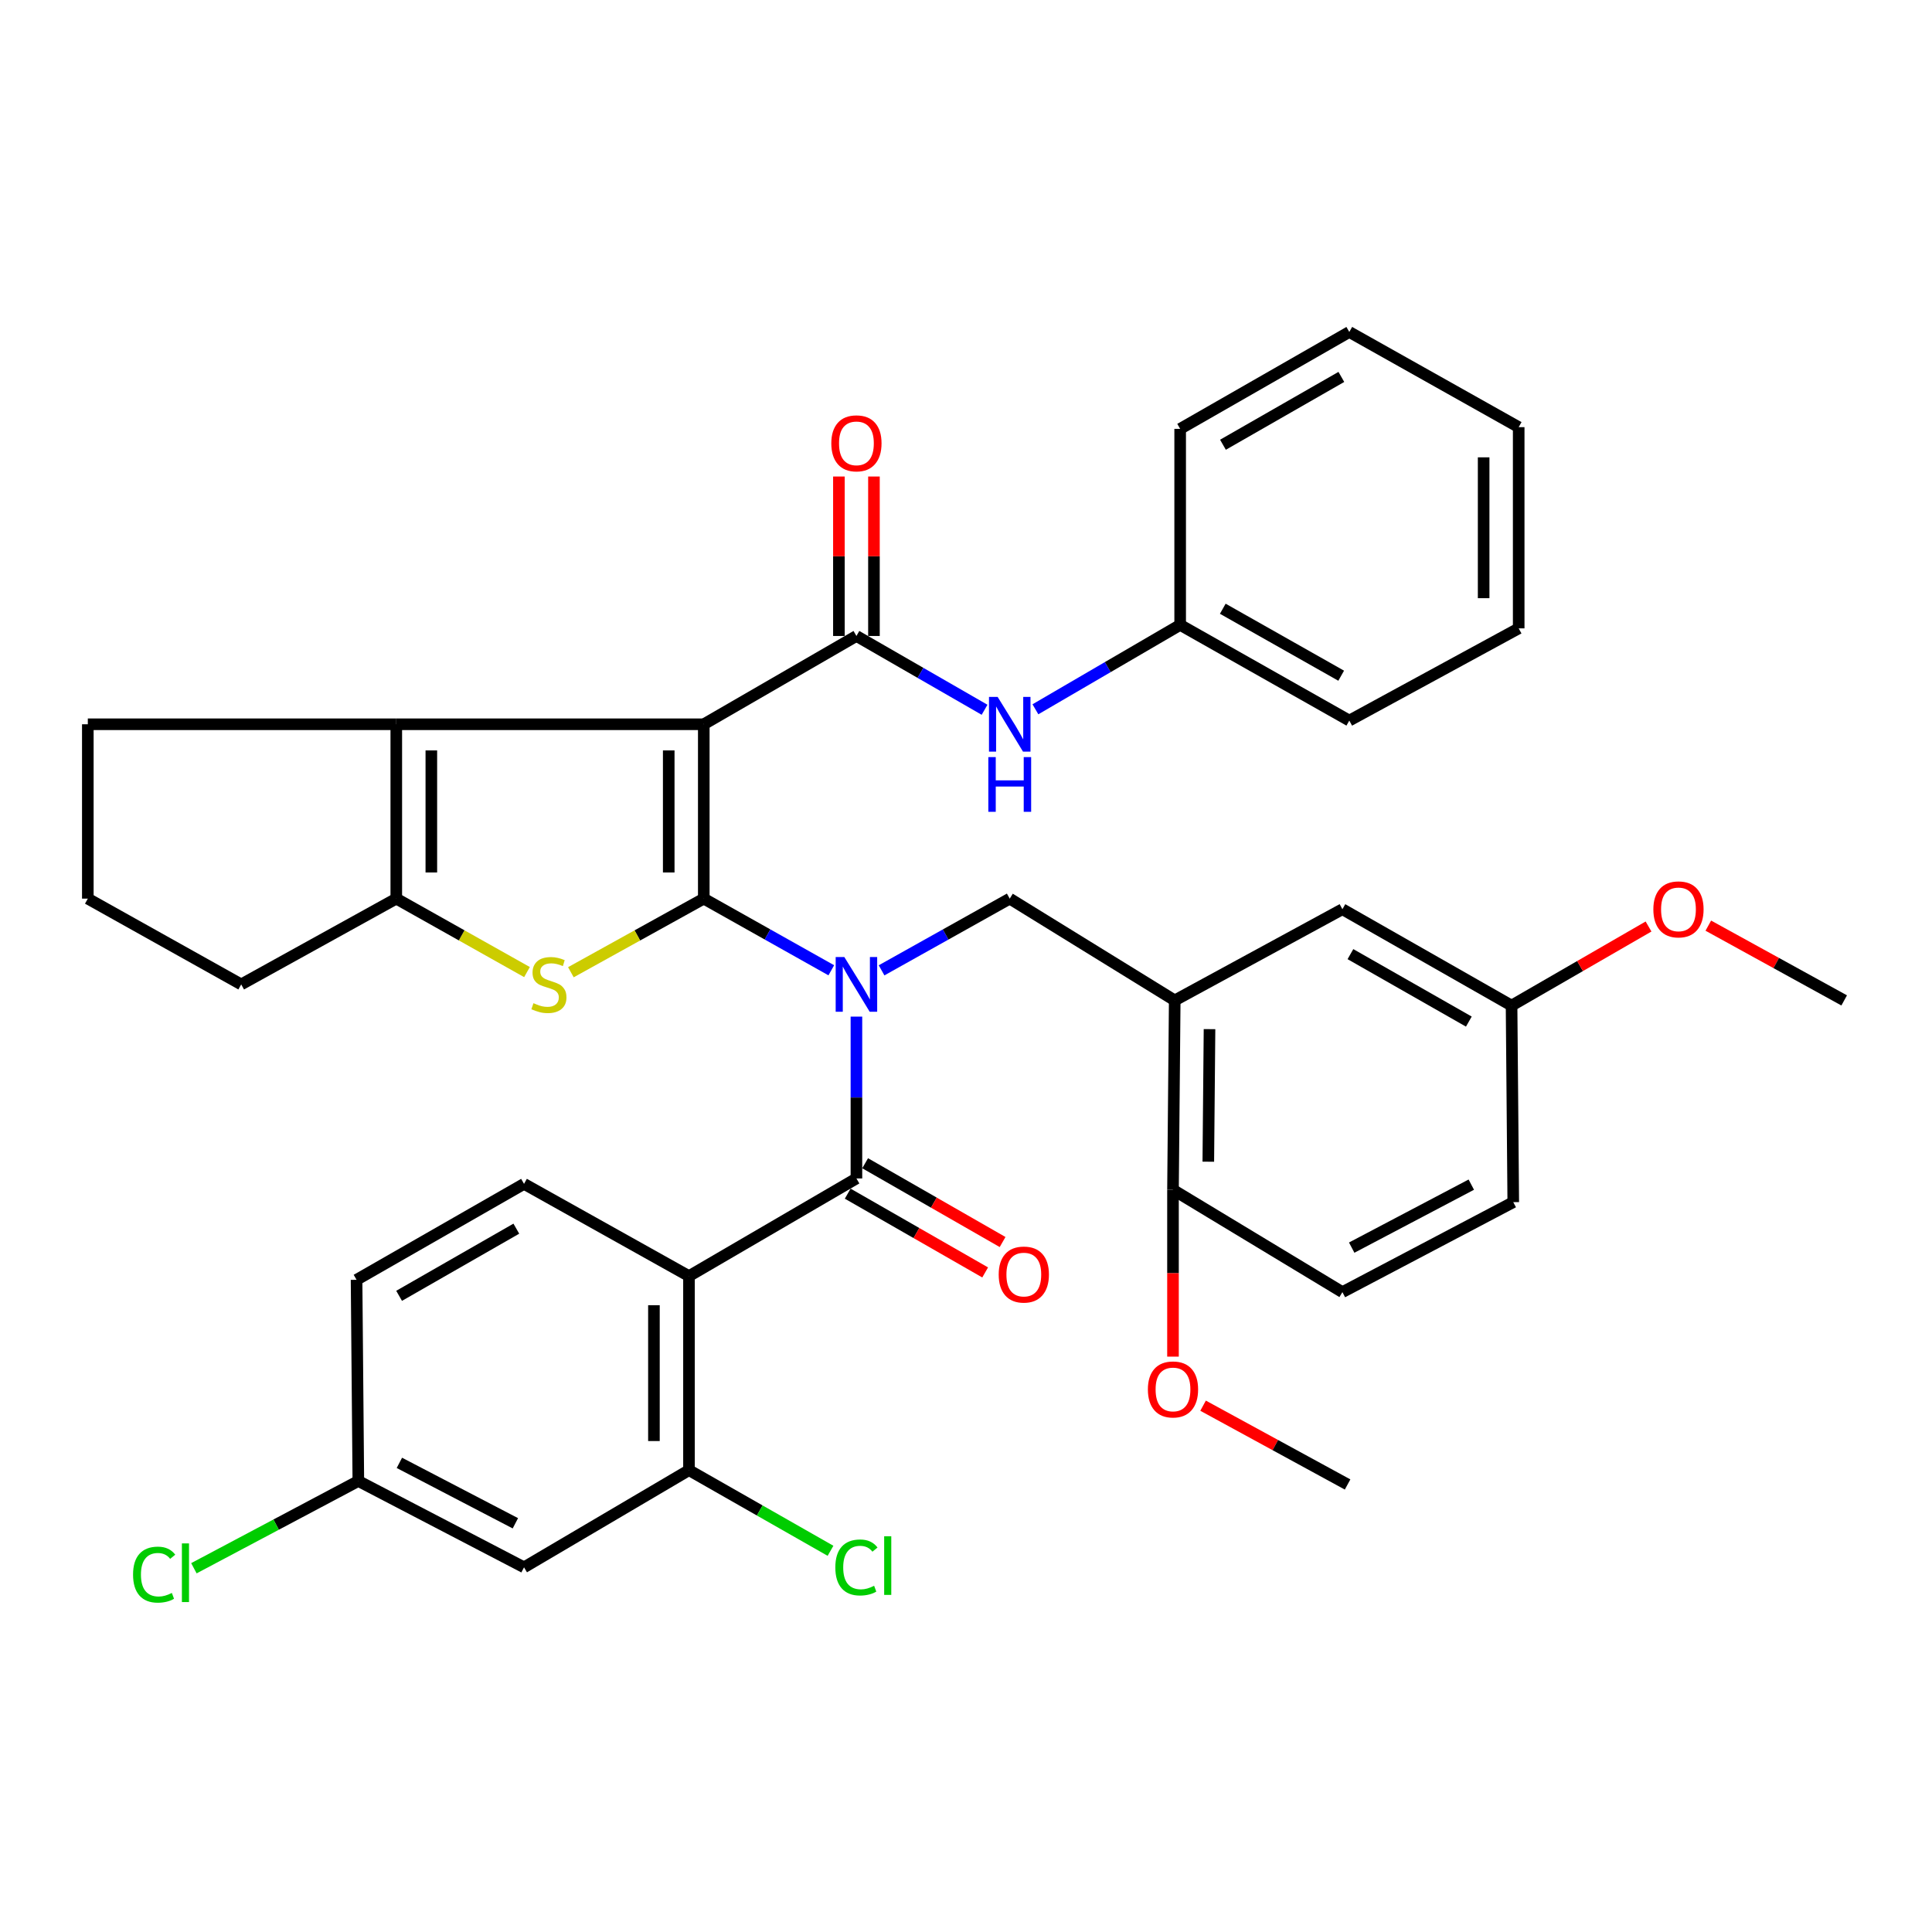 <?xml version='1.0' encoding='iso-8859-1'?>
<svg version='1.1' baseProfile='full'
              xmlns='http://www.w3.org/2000/svg'
                      xmlns:rdkit='http://www.rdkit.org/xml'
                      xmlns:xlink='http://www.w3.org/1999/xlink'
                  xml:space='preserve'
width='1000px' height='1000px' viewBox='0 0 1000 1000'>
<!-- END OF HEADER -->
<rect style='opacity:1.0;fill:#FFFFFF;stroke:none' width='1000' height='1000' x='0' y='0'> </rect>
<path class='bond-0' d='M 364.275,465.128 L 364.275,374.88' style='fill:none;fill-rule:evenodd;stroke:#000000;stroke-width:6px;stroke-linecap:butt;stroke-linejoin:miter;stroke-opacity:1' />
<path class='bond-0' d='M 346.133,451.591 L 346.133,388.418' style='fill:none;fill-rule:evenodd;stroke:#000000;stroke-width:6px;stroke-linecap:butt;stroke-linejoin:miter;stroke-opacity:1' />
<path class='bond-1' d='M 364.275,465.128 L 397.277,483.673' style='fill:none;fill-rule:evenodd;stroke:#000000;stroke-width:6px;stroke-linecap:butt;stroke-linejoin:miter;stroke-opacity:1' />
<path class='bond-1' d='M 397.277,483.673 L 430.279,502.218' style='fill:none;fill-rule:evenodd;stroke:#0000FF;stroke-width:6px;stroke-linecap:butt;stroke-linejoin:miter;stroke-opacity:1' />
<path class='bond-2' d='M 364.275,465.128 L 329.881,484.178' style='fill:none;fill-rule:evenodd;stroke:#000000;stroke-width:6px;stroke-linecap:butt;stroke-linejoin:miter;stroke-opacity:1' />
<path class='bond-2' d='M 329.881,484.178 L 295.487,503.228' style='fill:none;fill-rule:evenodd;stroke:#CCCC00;stroke-width:6px;stroke-linecap:butt;stroke-linejoin:miter;stroke-opacity:1' />
<path class='bond-4' d='M 364.275,374.88 L 443.285,329.182' style='fill:none;fill-rule:evenodd;stroke:#000000;stroke-width:6px;stroke-linecap:butt;stroke-linejoin:miter;stroke-opacity:1' />
<path class='bond-6' d='M 364.275,374.88 L 205.117,374.88' style='fill:none;fill-rule:evenodd;stroke:#000000;stroke-width:6px;stroke-linecap:butt;stroke-linejoin:miter;stroke-opacity:1' />
<path class='bond-3' d='M 443.285,526.197 L 443.285,568.081' style='fill:none;fill-rule:evenodd;stroke:#0000FF;stroke-width:6px;stroke-linecap:butt;stroke-linejoin:miter;stroke-opacity:1' />
<path class='bond-3' d='M 443.285,568.081 L 443.285,609.964' style='fill:none;fill-rule:evenodd;stroke:#000000;stroke-width:6px;stroke-linecap:butt;stroke-linejoin:miter;stroke-opacity:1' />
<path class='bond-8' d='M 456.298,502.246 L 489.468,483.687' style='fill:none;fill-rule:evenodd;stroke:#0000FF;stroke-width:6px;stroke-linecap:butt;stroke-linejoin:miter;stroke-opacity:1' />
<path class='bond-8' d='M 489.468,483.687 L 522.638,465.128' style='fill:none;fill-rule:evenodd;stroke:#000000;stroke-width:6px;stroke-linecap:butt;stroke-linejoin:miter;stroke-opacity:1' />
<path class='bond-7' d='M 272.771,503.15 L 238.944,484.139' style='fill:none;fill-rule:evenodd;stroke:#CCCC00;stroke-width:6px;stroke-linecap:butt;stroke-linejoin:miter;stroke-opacity:1' />
<path class='bond-7' d='M 238.944,484.139 L 205.117,465.128' style='fill:none;fill-rule:evenodd;stroke:#000000;stroke-width:6px;stroke-linecap:butt;stroke-linejoin:miter;stroke-opacity:1' />
<path class='bond-5' d='M 443.285,609.964 L 356.615,660.511' style='fill:none;fill-rule:evenodd;stroke:#000000;stroke-width:6px;stroke-linecap:butt;stroke-linejoin:miter;stroke-opacity:1' />
<path class='bond-14' d='M 438.774,617.834 L 474.346,638.223' style='fill:none;fill-rule:evenodd;stroke:#000000;stroke-width:6px;stroke-linecap:butt;stroke-linejoin:miter;stroke-opacity:1' />
<path class='bond-14' d='M 474.346,638.223 L 509.917,658.612' style='fill:none;fill-rule:evenodd;stroke:#FF0000;stroke-width:6px;stroke-linecap:butt;stroke-linejoin:miter;stroke-opacity:1' />
<path class='bond-14' d='M 447.796,602.094 L 483.368,622.483' style='fill:none;fill-rule:evenodd;stroke:#000000;stroke-width:6px;stroke-linecap:butt;stroke-linejoin:miter;stroke-opacity:1' />
<path class='bond-14' d='M 483.368,622.483 L 518.939,642.872' style='fill:none;fill-rule:evenodd;stroke:#FF0000;stroke-width:6px;stroke-linecap:butt;stroke-linejoin:miter;stroke-opacity:1' />
<path class='bond-11' d='M 443.285,329.182 L 476.447,348.279' style='fill:none;fill-rule:evenodd;stroke:#000000;stroke-width:6px;stroke-linecap:butt;stroke-linejoin:miter;stroke-opacity:1' />
<path class='bond-11' d='M 476.447,348.279 L 509.608,367.377' style='fill:none;fill-rule:evenodd;stroke:#0000FF;stroke-width:6px;stroke-linecap:butt;stroke-linejoin:miter;stroke-opacity:1' />
<path class='bond-15' d='M 452.356,329.182 L 452.356,287.913' style='fill:none;fill-rule:evenodd;stroke:#000000;stroke-width:6px;stroke-linecap:butt;stroke-linejoin:miter;stroke-opacity:1' />
<path class='bond-15' d='M 452.356,287.913 L 452.356,246.644' style='fill:none;fill-rule:evenodd;stroke:#FF0000;stroke-width:6px;stroke-linecap:butt;stroke-linejoin:miter;stroke-opacity:1' />
<path class='bond-15' d='M 434.214,329.182 L 434.214,287.913' style='fill:none;fill-rule:evenodd;stroke:#000000;stroke-width:6px;stroke-linecap:butt;stroke-linejoin:miter;stroke-opacity:1' />
<path class='bond-15' d='M 434.214,287.913 L 434.214,246.644' style='fill:none;fill-rule:evenodd;stroke:#FF0000;stroke-width:6px;stroke-linecap:butt;stroke-linejoin:miter;stroke-opacity:1' />
<path class='bond-10' d='M 356.615,660.511 L 356.615,760.949' style='fill:none;fill-rule:evenodd;stroke:#000000;stroke-width:6px;stroke-linecap:butt;stroke-linejoin:miter;stroke-opacity:1' />
<path class='bond-10' d='M 338.473,675.576 L 338.473,745.883' style='fill:none;fill-rule:evenodd;stroke:#000000;stroke-width:6px;stroke-linecap:butt;stroke-linejoin:miter;stroke-opacity:1' />
<path class='bond-12' d='M 356.615,660.511 L 271.236,612.766' style='fill:none;fill-rule:evenodd;stroke:#000000;stroke-width:6px;stroke-linecap:butt;stroke-linejoin:miter;stroke-opacity:1' />
<path class='bond-24' d='M 205.117,374.88 L 45.455,374.88' style='fill:none;fill-rule:evenodd;stroke:#000000;stroke-width:6px;stroke-linecap:butt;stroke-linejoin:miter;stroke-opacity:1' />
<path class='bond-38' d='M 205.117,374.88 L 205.117,465.128' style='fill:none;fill-rule:evenodd;stroke:#000000;stroke-width:6px;stroke-linecap:butt;stroke-linejoin:miter;stroke-opacity:1' />
<path class='bond-38' d='M 223.259,388.418 L 223.259,451.591' style='fill:none;fill-rule:evenodd;stroke:#000000;stroke-width:6px;stroke-linecap:butt;stroke-linejoin:miter;stroke-opacity:1' />
<path class='bond-25' d='M 205.117,465.128 L 124.847,509.526' style='fill:none;fill-rule:evenodd;stroke:#000000;stroke-width:6px;stroke-linecap:butt;stroke-linejoin:miter;stroke-opacity:1' />
<path class='bond-9' d='M 522.638,465.128 L 608.037,517.811' style='fill:none;fill-rule:evenodd;stroke:#000000;stroke-width:6px;stroke-linecap:butt;stroke-linejoin:miter;stroke-opacity:1' />
<path class='bond-16' d='M 608.037,517.811 L 607.14,615.83' style='fill:none;fill-rule:evenodd;stroke:#000000;stroke-width:6px;stroke-linecap:butt;stroke-linejoin:miter;stroke-opacity:1' />
<path class='bond-16' d='M 626.044,532.68 L 625.417,601.294' style='fill:none;fill-rule:evenodd;stroke:#000000;stroke-width:6px;stroke-linecap:butt;stroke-linejoin:miter;stroke-opacity:1' />
<path class='bond-17' d='M 608.037,517.811 L 694.828,470.611' style='fill:none;fill-rule:evenodd;stroke:#000000;stroke-width:6px;stroke-linecap:butt;stroke-linejoin:miter;stroke-opacity:1' />
<path class='bond-13' d='M 356.615,760.949 L 271.236,811.243' style='fill:none;fill-rule:evenodd;stroke:#000000;stroke-width:6px;stroke-linecap:butt;stroke-linejoin:miter;stroke-opacity:1' />
<path class='bond-20' d='M 356.615,760.949 L 393.243,781.821' style='fill:none;fill-rule:evenodd;stroke:#000000;stroke-width:6px;stroke-linecap:butt;stroke-linejoin:miter;stroke-opacity:1' />
<path class='bond-20' d='M 393.243,781.821 L 429.871,802.692' style='fill:none;fill-rule:evenodd;stroke:#00CC00;stroke-width:6px;stroke-linecap:butt;stroke-linejoin:miter;stroke-opacity:1' />
<path class='bond-22' d='M 535.93,367.13 L 573.39,345.288' style='fill:none;fill-rule:evenodd;stroke:#0000FF;stroke-width:6px;stroke-linecap:butt;stroke-linejoin:miter;stroke-opacity:1' />
<path class='bond-22' d='M 573.39,345.288 L 610.85,323.447' style='fill:none;fill-rule:evenodd;stroke:#000000;stroke-width:6px;stroke-linecap:butt;stroke-linejoin:miter;stroke-opacity:1' />
<path class='bond-23' d='M 271.236,612.766 L 184.556,662.426' style='fill:none;fill-rule:evenodd;stroke:#000000;stroke-width:6px;stroke-linecap:butt;stroke-linejoin:miter;stroke-opacity:1' />
<path class='bond-23' d='M 267.252,635.957 L 206.576,670.719' style='fill:none;fill-rule:evenodd;stroke:#000000;stroke-width:6px;stroke-linecap:butt;stroke-linejoin:miter;stroke-opacity:1' />
<path class='bond-41' d='M 271.236,811.243 L 185.473,766.563' style='fill:none;fill-rule:evenodd;stroke:#000000;stroke-width:6px;stroke-linecap:butt;stroke-linejoin:miter;stroke-opacity:1' />
<path class='bond-41' d='M 266.754,788.451 L 206.72,757.175' style='fill:none;fill-rule:evenodd;stroke:#000000;stroke-width:6px;stroke-linecap:butt;stroke-linejoin:miter;stroke-opacity:1' />
<path class='bond-18' d='M 607.14,615.83 L 694.828,668.806' style='fill:none;fill-rule:evenodd;stroke:#000000;stroke-width:6px;stroke-linecap:butt;stroke-linejoin:miter;stroke-opacity:1' />
<path class='bond-28' d='M 607.14,615.83 L 607.14,659.01' style='fill:none;fill-rule:evenodd;stroke:#000000;stroke-width:6px;stroke-linecap:butt;stroke-linejoin:miter;stroke-opacity:1' />
<path class='bond-28' d='M 607.14,659.01 L 607.14,702.189' style='fill:none;fill-rule:evenodd;stroke:#FF0000;stroke-width:6px;stroke-linecap:butt;stroke-linejoin:miter;stroke-opacity:1' />
<path class='bond-21' d='M 694.828,470.611 L 782.385,520.493' style='fill:none;fill-rule:evenodd;stroke:#000000;stroke-width:6px;stroke-linecap:butt;stroke-linejoin:miter;stroke-opacity:1' />
<path class='bond-21' d='M 698.981,493.857 L 760.271,528.774' style='fill:none;fill-rule:evenodd;stroke:#000000;stroke-width:6px;stroke-linecap:butt;stroke-linejoin:miter;stroke-opacity:1' />
<path class='bond-40' d='M 694.828,668.806 L 783.262,622.231' style='fill:none;fill-rule:evenodd;stroke:#000000;stroke-width:6px;stroke-linecap:butt;stroke-linejoin:miter;stroke-opacity:1' />
<path class='bond-40' d='M 699.639,645.767 L 761.543,613.165' style='fill:none;fill-rule:evenodd;stroke:#000000;stroke-width:6px;stroke-linecap:butt;stroke-linejoin:miter;stroke-opacity:1' />
<path class='bond-19' d='M 185.473,766.563 L 184.556,662.426' style='fill:none;fill-rule:evenodd;stroke:#000000;stroke-width:6px;stroke-linecap:butt;stroke-linejoin:miter;stroke-opacity:1' />
<path class='bond-27' d='M 185.473,766.563 L 142.918,789.144' style='fill:none;fill-rule:evenodd;stroke:#000000;stroke-width:6px;stroke-linecap:butt;stroke-linejoin:miter;stroke-opacity:1' />
<path class='bond-27' d='M 142.918,789.144 L 100.363,811.725' style='fill:none;fill-rule:evenodd;stroke:#00CC00;stroke-width:6px;stroke-linecap:butt;stroke-linejoin:miter;stroke-opacity:1' />
<path class='bond-26' d='M 782.385,520.493 L 783.262,622.231' style='fill:none;fill-rule:evenodd;stroke:#000000;stroke-width:6px;stroke-linecap:butt;stroke-linejoin:miter;stroke-opacity:1' />
<path class='bond-29' d='M 782.385,520.493 L 817.832,500.025' style='fill:none;fill-rule:evenodd;stroke:#000000;stroke-width:6px;stroke-linecap:butt;stroke-linejoin:miter;stroke-opacity:1' />
<path class='bond-29' d='M 817.832,500.025 L 853.279,479.558' style='fill:none;fill-rule:evenodd;stroke:#FF0000;stroke-width:6px;stroke-linecap:butt;stroke-linejoin:miter;stroke-opacity:1' />
<path class='bond-31' d='M 610.85,323.447 L 698.396,372.965' style='fill:none;fill-rule:evenodd;stroke:#000000;stroke-width:6px;stroke-linecap:butt;stroke-linejoin:miter;stroke-opacity:1' />
<path class='bond-31' d='M 632.913,315.083 L 694.196,349.746' style='fill:none;fill-rule:evenodd;stroke:#000000;stroke-width:6px;stroke-linecap:butt;stroke-linejoin:miter;stroke-opacity:1' />
<path class='bond-32' d='M 610.85,323.447 L 610.85,221.981' style='fill:none;fill-rule:evenodd;stroke:#000000;stroke-width:6px;stroke-linecap:butt;stroke-linejoin:miter;stroke-opacity:1' />
<path class='bond-39' d='M 45.455,374.88 L 45.455,465.128' style='fill:none;fill-rule:evenodd;stroke:#000000;stroke-width:6px;stroke-linecap:butt;stroke-linejoin:miter;stroke-opacity:1' />
<path class='bond-30' d='M 124.847,509.526 L 45.455,465.128' style='fill:none;fill-rule:evenodd;stroke:#000000;stroke-width:6px;stroke-linecap:butt;stroke-linejoin:miter;stroke-opacity:1' />
<path class='bond-33' d='M 622.714,727.582 L 660.111,747.974' style='fill:none;fill-rule:evenodd;stroke:#FF0000;stroke-width:6px;stroke-linecap:butt;stroke-linejoin:miter;stroke-opacity:1' />
<path class='bond-33' d='M 660.111,747.974 L 697.509,768.367' style='fill:none;fill-rule:evenodd;stroke:#000000;stroke-width:6px;stroke-linecap:butt;stroke-linejoin:miter;stroke-opacity:1' />
<path class='bond-34' d='M 884.22,479.112 L 919.383,498.462' style='fill:none;fill-rule:evenodd;stroke:#FF0000;stroke-width:6px;stroke-linecap:butt;stroke-linejoin:miter;stroke-opacity:1' />
<path class='bond-34' d='M 919.383,498.462 L 954.545,517.811' style='fill:none;fill-rule:evenodd;stroke:#000000;stroke-width:6px;stroke-linecap:butt;stroke-linejoin:miter;stroke-opacity:1' />
<path class='bond-36' d='M 698.396,372.965 L 786.074,325.241' style='fill:none;fill-rule:evenodd;stroke:#000000;stroke-width:6px;stroke-linecap:butt;stroke-linejoin:miter;stroke-opacity:1' />
<path class='bond-35' d='M 610.85,221.981 L 698.396,171.828' style='fill:none;fill-rule:evenodd;stroke:#000000;stroke-width:6px;stroke-linecap:butt;stroke-linejoin:miter;stroke-opacity:1' />
<path class='bond-35' d='M 633,230.2 L 694.282,195.093' style='fill:none;fill-rule:evenodd;stroke:#000000;stroke-width:6px;stroke-linecap:butt;stroke-linejoin:miter;stroke-opacity:1' />
<path class='bond-37' d='M 698.396,171.828 L 786.074,221.094' style='fill:none;fill-rule:evenodd;stroke:#000000;stroke-width:6px;stroke-linecap:butt;stroke-linejoin:miter;stroke-opacity:1' />
<path class='bond-42' d='M 786.074,325.241 L 786.074,221.094' style='fill:none;fill-rule:evenodd;stroke:#000000;stroke-width:6px;stroke-linecap:butt;stroke-linejoin:miter;stroke-opacity:1' />
<path class='bond-42' d='M 767.932,309.619 L 767.932,236.716' style='fill:none;fill-rule:evenodd;stroke:#000000;stroke-width:6px;stroke-linecap:butt;stroke-linejoin:miter;stroke-opacity:1' />
<path  class='atom-2' d='M 437.025 495.366
L 446.305 510.366
Q 447.225 511.846, 448.705 514.526
Q 450.185 517.206, 450.265 517.366
L 450.265 495.366
L 454.025 495.366
L 454.025 523.686
L 450.145 523.686
L 440.185 507.286
Q 439.025 505.366, 437.785 503.166
Q 436.585 500.966, 436.225 500.286
L 436.225 523.686
L 432.545 523.686
L 432.545 495.366
L 437.025 495.366
' fill='#0000FF'/>
<path  class='atom-3' d='M 276.117 519.246
Q 276.437 519.366, 277.757 519.926
Q 279.077 520.486, 280.517 520.846
Q 281.997 521.166, 283.437 521.166
Q 286.117 521.166, 287.677 519.886
Q 289.237 518.566, 289.237 516.286
Q 289.237 514.726, 288.437 513.766
Q 287.677 512.806, 286.477 512.286
Q 285.277 511.766, 283.277 511.166
Q 280.757 510.406, 279.237 509.686
Q 277.757 508.966, 276.677 507.446
Q 275.637 505.926, 275.637 503.366
Q 275.637 499.806, 278.037 497.606
Q 280.477 495.406, 285.277 495.406
Q 288.557 495.406, 292.277 496.966
L 291.357 500.046
Q 287.957 498.646, 285.397 498.646
Q 282.637 498.646, 281.117 499.806
Q 279.597 500.926, 279.637 502.886
Q 279.637 504.406, 280.397 505.326
Q 281.197 506.246, 282.317 506.766
Q 283.477 507.286, 285.397 507.886
Q 287.957 508.686, 289.477 509.486
Q 290.997 510.286, 292.077 511.926
Q 293.197 513.526, 293.197 516.286
Q 293.197 520.206, 290.557 522.326
Q 287.957 524.406, 283.597 524.406
Q 281.077 524.406, 279.157 523.846
Q 277.277 523.326, 275.037 522.406
L 276.117 519.246
' fill='#CCCC00'/>
<path  class='atom-12' d='M 516.378 360.72
L 525.658 375.72
Q 526.578 377.2, 528.058 379.88
Q 529.538 382.56, 529.618 382.72
L 529.618 360.72
L 533.378 360.72
L 533.378 389.04
L 529.498 389.04
L 519.538 372.64
Q 518.378 370.72, 517.138 368.52
Q 515.938 366.32, 515.578 365.64
L 515.578 389.04
L 511.898 389.04
L 511.898 360.72
L 516.378 360.72
' fill='#0000FF'/>
<path  class='atom-12' d='M 511.558 391.872
L 515.398 391.872
L 515.398 403.912
L 529.878 403.912
L 529.878 391.872
L 533.718 391.872
L 533.718 420.192
L 529.878 420.192
L 529.878 407.112
L 515.398 407.112
L 515.398 420.192
L 511.558 420.192
L 511.558 391.872
' fill='#0000FF'/>
<path  class='atom-15' d='M 516.925 659.704
Q 516.925 652.904, 520.285 649.104
Q 523.645 645.304, 529.925 645.304
Q 536.205 645.304, 539.565 649.104
Q 542.925 652.904, 542.925 659.704
Q 542.925 666.584, 539.525 670.504
Q 536.125 674.384, 529.925 674.384
Q 523.685 674.384, 520.285 670.504
Q 516.925 666.624, 516.925 659.704
M 529.925 671.184
Q 534.245 671.184, 536.565 668.304
Q 538.925 665.384, 538.925 659.704
Q 538.925 654.144, 536.565 651.344
Q 534.245 648.504, 529.925 648.504
Q 525.605 648.504, 523.245 651.304
Q 520.925 654.104, 520.925 659.704
Q 520.925 665.424, 523.245 668.304
Q 525.605 671.184, 529.925 671.184
' fill='#FF0000'/>
<path  class='atom-16' d='M 430.285 229.469
Q 430.285 222.669, 433.645 218.869
Q 437.005 215.069, 443.285 215.069
Q 449.565 215.069, 452.925 218.869
Q 456.285 222.669, 456.285 229.469
Q 456.285 236.349, 452.885 240.269
Q 449.485 244.149, 443.285 244.149
Q 437.045 244.149, 433.645 240.269
Q 430.285 236.389, 430.285 229.469
M 443.285 240.949
Q 447.605 240.949, 449.925 238.069
Q 452.285 235.149, 452.285 229.469
Q 452.285 223.909, 449.925 221.109
Q 447.605 218.269, 443.285 218.269
Q 438.965 218.269, 436.605 221.069
Q 434.285 223.869, 434.285 229.469
Q 434.285 235.189, 436.605 238.069
Q 438.965 240.949, 443.285 240.949
' fill='#FF0000'/>
<path  class='atom-21' d='M 432.365 811.316
Q 432.365 804.276, 435.645 800.596
Q 438.965 796.876, 445.245 796.876
Q 451.085 796.876, 454.205 800.996
L 451.565 803.156
Q 449.285 800.156, 445.245 800.156
Q 440.965 800.156, 438.685 803.036
Q 436.445 805.876, 436.445 811.316
Q 436.445 816.916, 438.765 819.796
Q 441.125 822.676, 445.685 822.676
Q 448.805 822.676, 452.445 820.796
L 453.565 823.796
Q 452.085 824.756, 449.845 825.316
Q 447.605 825.876, 445.125 825.876
Q 438.965 825.876, 435.645 822.116
Q 432.365 818.356, 432.365 811.316
' fill='#00CC00'/>
<path  class='atom-21' d='M 457.645 795.156
L 461.325 795.156
L 461.325 825.516
L 457.645 825.516
L 457.645 795.156
' fill='#00CC00'/>
<path  class='atom-28' d='M 68.871 815.025
Q 68.871 807.985, 72.151 804.305
Q 75.471 800.585, 81.751 800.585
Q 87.591 800.585, 90.711 804.705
L 88.071 806.865
Q 85.791 803.865, 81.751 803.865
Q 77.471 803.865, 75.191 806.745
Q 72.951 809.585, 72.951 815.025
Q 72.951 820.625, 75.271 823.505
Q 77.631 826.385, 82.191 826.385
Q 85.311 826.385, 88.951 824.505
L 90.071 827.505
Q 88.591 828.465, 86.351 829.025
Q 84.111 829.585, 81.631 829.585
Q 75.471 829.585, 72.151 825.825
Q 68.871 822.065, 68.871 815.025
' fill='#00CC00'/>
<path  class='atom-28' d='M 94.151 798.865
L 97.831 798.865
L 97.831 829.225
L 94.151 829.225
L 94.151 798.865
' fill='#00CC00'/>
<path  class='atom-29' d='M 594.14 719.17
Q 594.14 712.37, 597.5 708.57
Q 600.86 704.77, 607.14 704.77
Q 613.42 704.77, 616.78 708.57
Q 620.14 712.37, 620.14 719.17
Q 620.14 726.05, 616.74 729.97
Q 613.34 733.85, 607.14 733.85
Q 600.9 733.85, 597.5 729.97
Q 594.14 726.09, 594.14 719.17
M 607.14 730.65
Q 611.46 730.65, 613.78 727.77
Q 616.14 724.85, 616.14 719.17
Q 616.14 713.61, 613.78 710.81
Q 611.46 707.97, 607.14 707.97
Q 602.82 707.97, 600.46 710.77
Q 598.14 713.57, 598.14 719.17
Q 598.14 724.89, 600.46 727.77
Q 602.82 730.65, 607.14 730.65
' fill='#FF0000'/>
<path  class='atom-30' d='M 855.773 470.691
Q 855.773 463.891, 859.133 460.091
Q 862.493 456.291, 868.773 456.291
Q 875.053 456.291, 878.413 460.091
Q 881.773 463.891, 881.773 470.691
Q 881.773 477.571, 878.373 481.491
Q 874.973 485.371, 868.773 485.371
Q 862.533 485.371, 859.133 481.491
Q 855.773 477.611, 855.773 470.691
M 868.773 482.171
Q 873.093 482.171, 875.413 479.291
Q 877.773 476.371, 877.773 470.691
Q 877.773 465.131, 875.413 462.331
Q 873.093 459.491, 868.773 459.491
Q 864.453 459.491, 862.093 462.291
Q 859.773 465.091, 859.773 470.691
Q 859.773 476.411, 862.093 479.291
Q 864.453 482.171, 868.773 482.171
' fill='#FF0000'/>
</svg>

